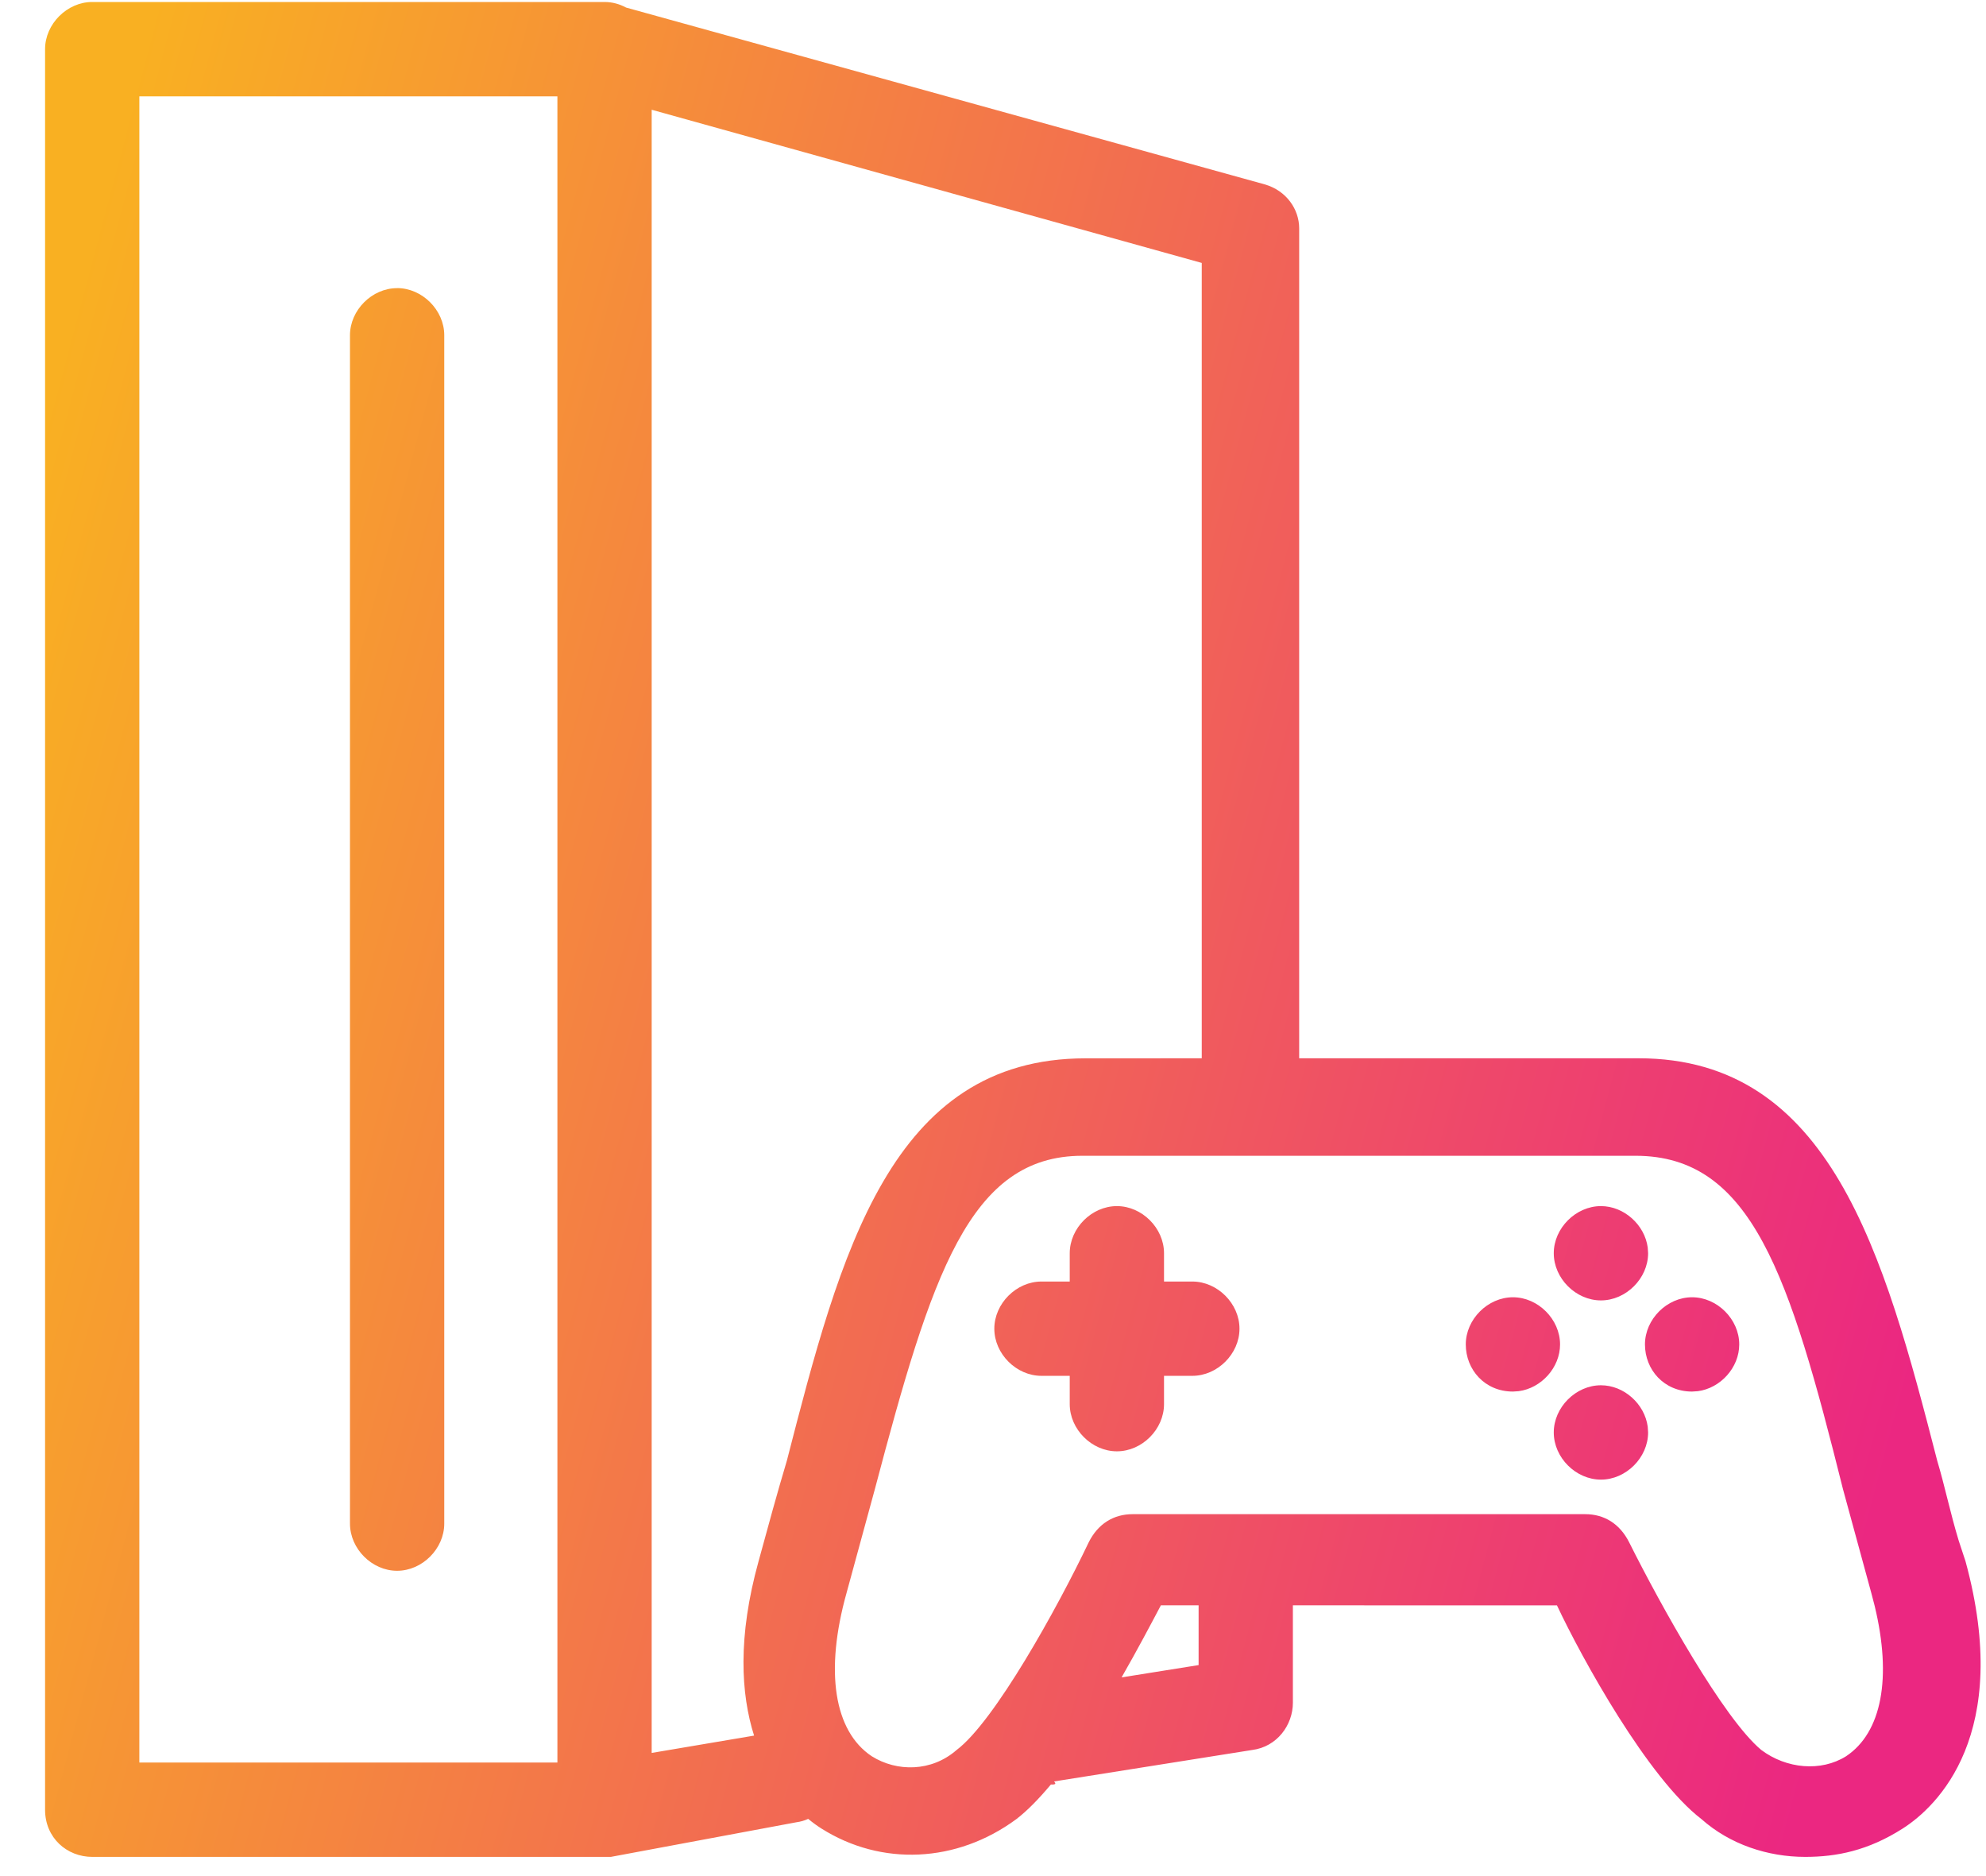 <svg xmlns="http://www.w3.org/2000/svg" width="36" height="34" viewBox="0 0 36 34">
    <defs>
        <linearGradient id="8b0lziytca" x1="0%" x2="100%" y1="25.319%" y2="50%">
            <stop offset="0%" stop-color="#F9B022"/>
            <stop offset="100%" stop-color="#EB2781"/>
        </linearGradient>
    </defs>
    <path fill="url(#8b0lziytca)" d="M10.142 0c.138 0 .272.037.39.101l11.575 3.204c.398.114.626.455.626.797v15.041h6.154c3.475 0 4.444 3.533 5.412 7.294.137.456.237.948.389 1.447l.124.376c.855 3.134-.513 4.444-1.14 4.843-.626.399-1.196.513-1.766.513-.683 0-1.367-.228-1.88-.684-.968-.74-2.165-2.906-2.62-3.874l-4.787-.001v1.767c0 .399-.285.798-.74.855l-3.59.57c.057.056 0 .056-.057.056-.216.257-.425.473-.626.627-1.083.798-2.45.855-3.533.17-.072-.045-.153-.103-.24-.175-.066.031-.139.052-.216.062l-3.361.627H.855c-.456 0-.855-.342-.855-.855V.855C0 .399.399 0 .855 0h9.287zM28.83 20.91H18.802c-2.051 0-2.735 2.165-3.76 6.04l-.513 1.88c-.399 1.424-.228 2.507.456 2.962.455.285 1.082.285 1.538-.113.684-.513 1.823-2.564 2.393-3.76.17-.343.456-.514.798-.514h8.204c.342 0 .627.171.798.513.57 1.14 1.709 3.19 2.393 3.76.456.342 1.082.4 1.538.114.646-.43.834-1.42.517-2.728l-.061-.234-.513-1.88c-.968-3.875-1.652-6.04-3.76-6.04zM9.287 1.71H1.709v30.196h7.578V1.71zm1.709.243v29.779l1.856-.314c-.24-.757-.299-1.788.081-3.158.171-.627.342-1.253.513-1.823.969-3.76 1.88-7.293 5.413-7.293l2.108-.001V4.729l-9.971-2.776zm9.914 27.104h-.684c-.175.331-.422.8-.712 1.306l1.396-.223v-1.083zM6.381 5.185c.456 0 .855.399.855.854v21.537c0 .456-.399.855-.855.855-.456 0-.854-.399-.854-.855V6.04c0-.455.398-.854.854-.854zm21.822 19.884c.42 0 .793.34.848.75l.007.105c0 .456-.4.855-.855.855-.456 0-.855-.4-.855-.855 0-.456.4-.855.855-.855zm-8.774-3.247c.456 0 .854.399.854.854v.513h.513c.456 0 .855.399.855.855 0 .456-.399.854-.855.854h-.513v.513c0 .456-.398.855-.854.855-.456 0-.855-.399-.855-.855v-.513h-.513c-.455 0-.854-.398-.854-.854 0-.456.399-.855.854-.855h.513v-.513c0-.455.399-.854.855-.854zm10.426 1.652c.456 0 .855.399.855.855 0 .42-.34.793-.75.847l-.105.007c-.512 0-.854-.399-.854-.854 0-.456.398-.855.854-.855zm-3.247 0c.455 0 .854.399.854.855 0 .42-.34.793-.75.847l-.104.007c-.513 0-.855-.399-.855-.854 0-.456.399-.855.855-.855zm1.595-1.652c.42 0 .793.34.848.75l.007.104c0 .456-.4.855-.855.855-.456 0-.855-.399-.855-.855 0-.455.4-.854.855-.854z" transform="translate(.817 .036)"/>
</svg>
